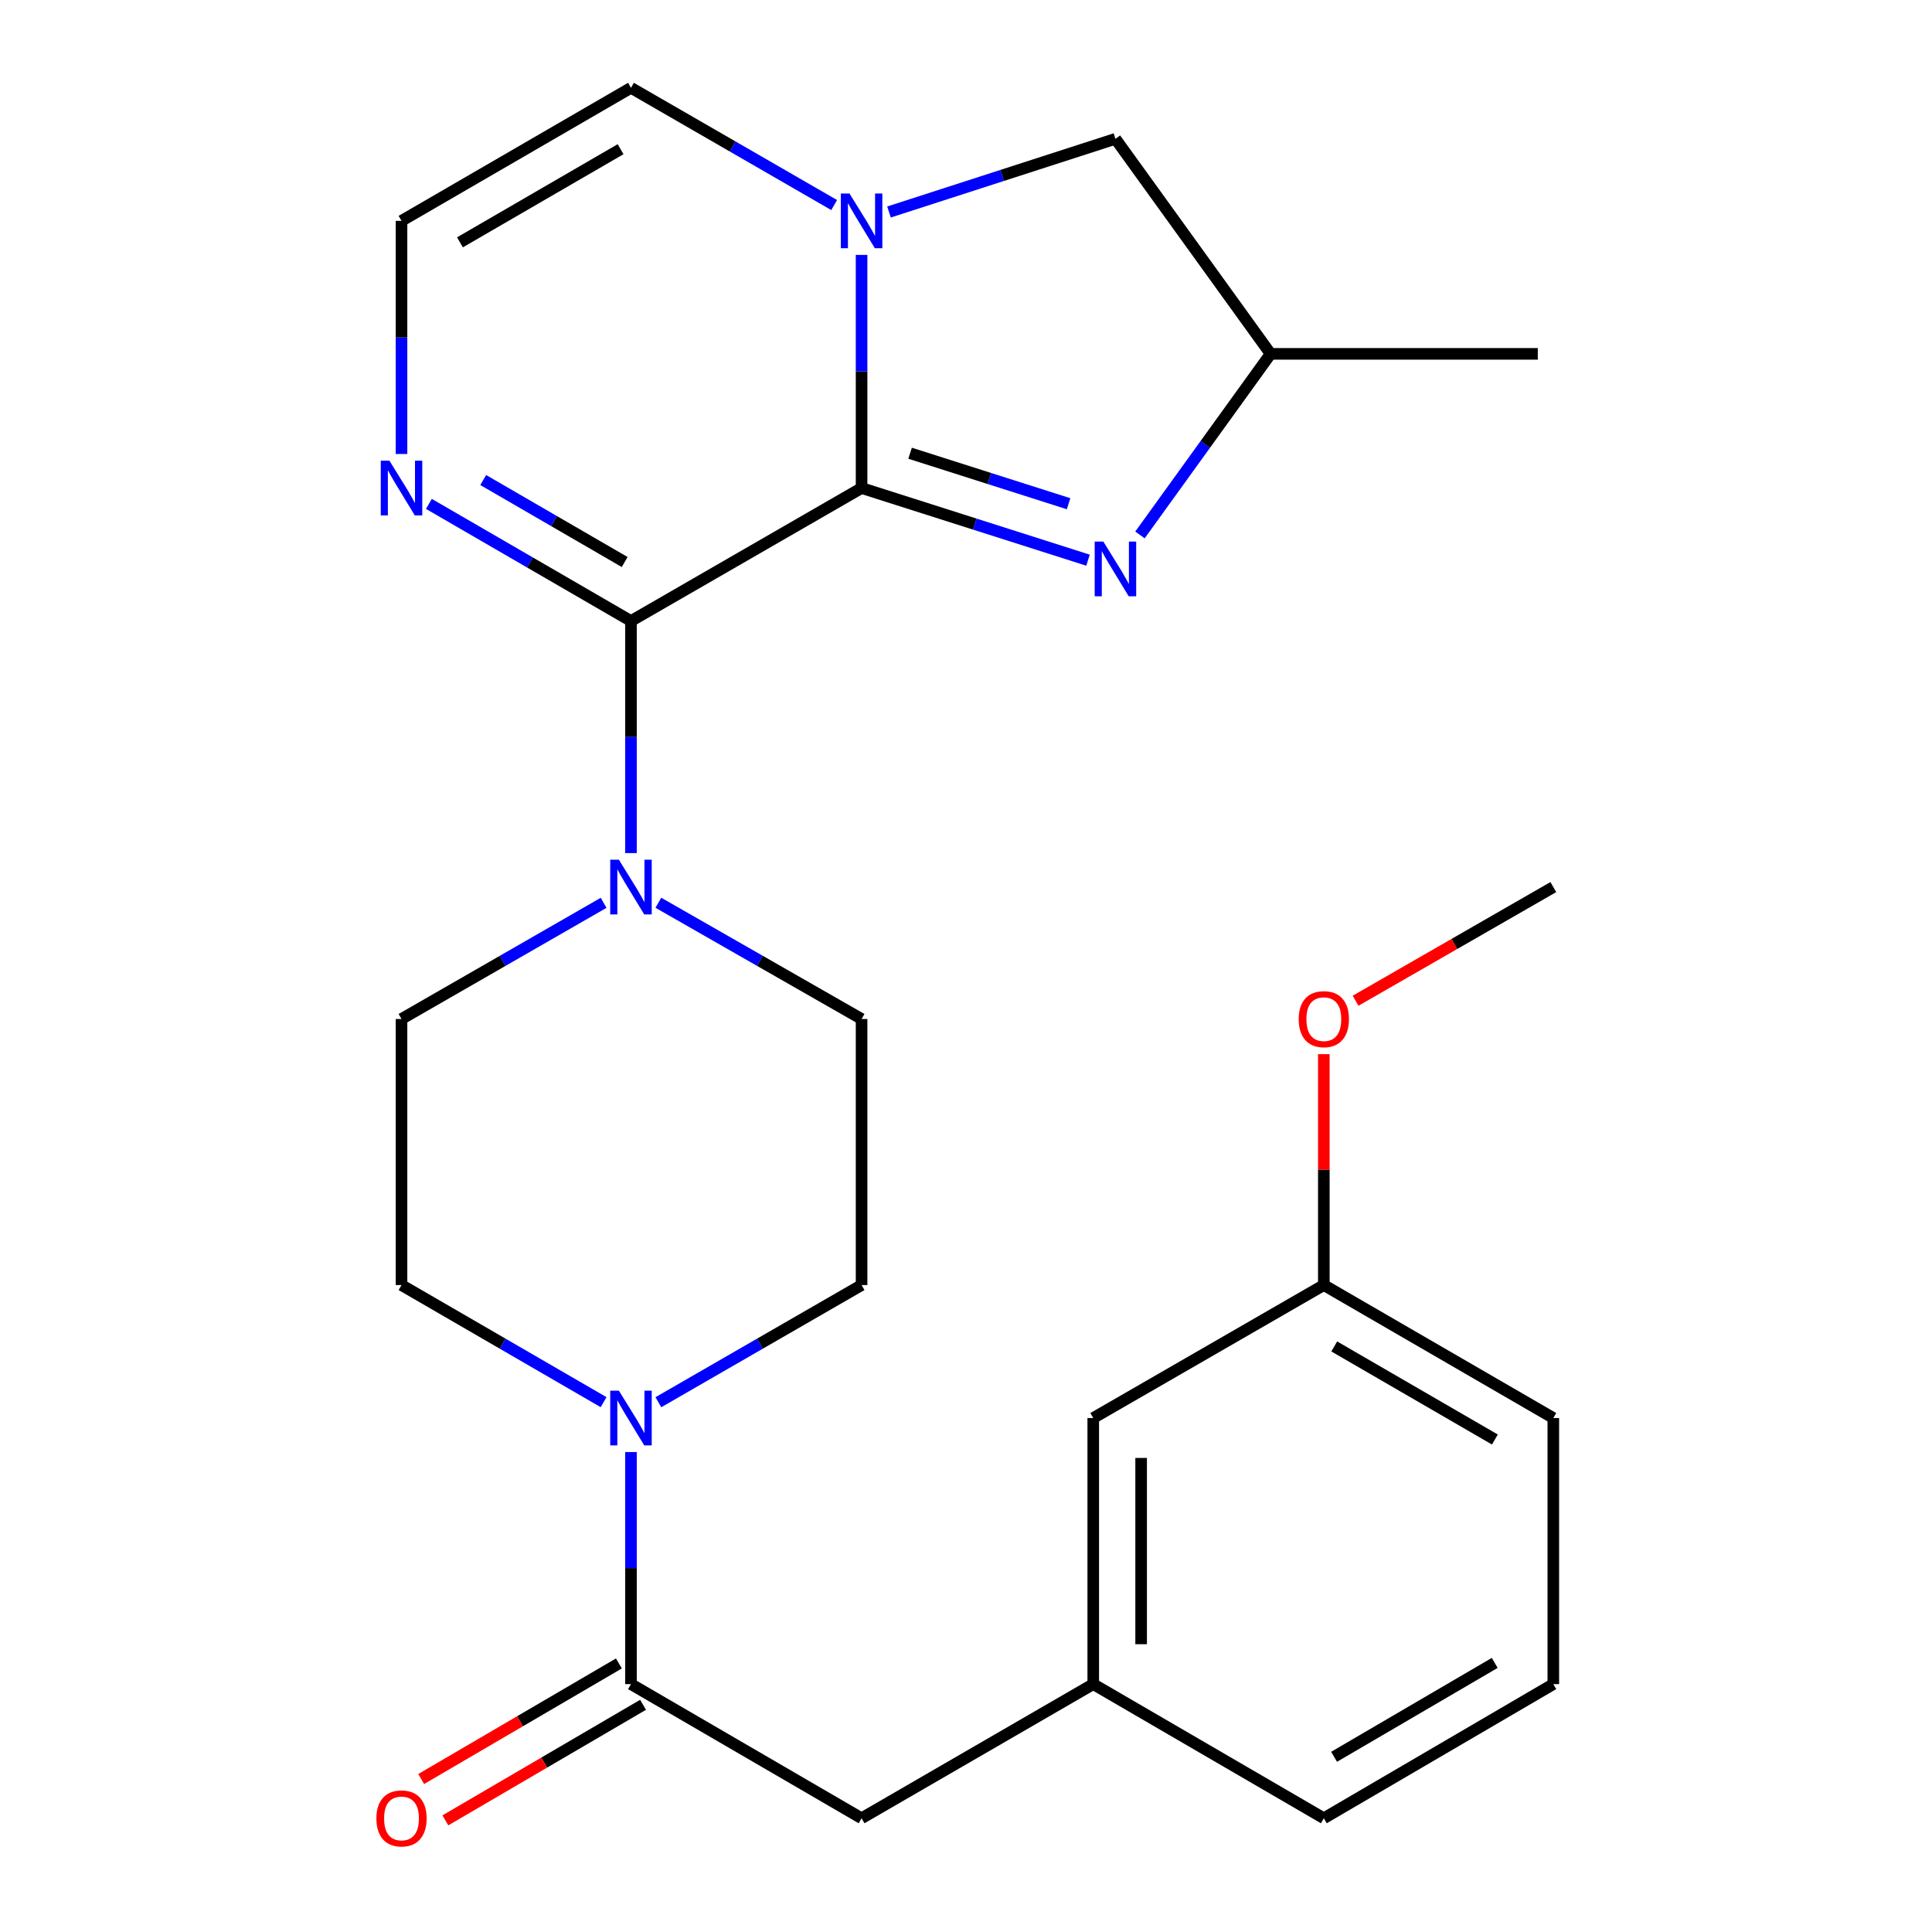 <?xml version='1.0' encoding='iso-8859-1'?>
<svg version='1.1' baseProfile='full'
              xmlns='http://www.w3.org/2000/svg'
                      xmlns:rdkit='http://www.rdkit.org/xml'
                      xmlns:xlink='http://www.w3.org/1999/xlink'
                  xml:space='preserve'
width='1000px' height='1000px' viewBox='0 0 1000 1000'>
<!-- END OF HEADER -->
<rect style='opacity:1.0;fill:#FFFFFF;stroke:none' width='1000' height='1000' x='0' y='0'> </rect>
<path class='bond-0' d='M 445.952,252.601 L 326.591,321.439' style='fill:none;fill-rule:evenodd;stroke:#000000;stroke-width:6px;stroke-linecap:butt;stroke-linejoin:miter;stroke-opacity:1' />
<path class='bond-1' d='M 445.952,252.601 L 445.952,192.269' style='fill:none;fill-rule:evenodd;stroke:#000000;stroke-width:6px;stroke-linecap:butt;stroke-linejoin:miter;stroke-opacity:1' />
<path class='bond-1' d='M 445.952,192.269 L 445.952,131.937' style='fill:none;fill-rule:evenodd;stroke:#0000FF;stroke-width:6px;stroke-linecap:butt;stroke-linejoin:miter;stroke-opacity:1' />
<path class='bond-2' d='M 445.952,252.601 L 504.556,271.278' style='fill:none;fill-rule:evenodd;stroke:#000000;stroke-width:6px;stroke-linecap:butt;stroke-linejoin:miter;stroke-opacity:1' />
<path class='bond-2' d='M 504.556,271.278 L 563.16,289.955' style='fill:none;fill-rule:evenodd;stroke:#0000FF;stroke-width:6px;stroke-linecap:butt;stroke-linejoin:miter;stroke-opacity:1' />
<path class='bond-2' d='M 471.06,234.588 L 512.083,247.662' style='fill:none;fill-rule:evenodd;stroke:#000000;stroke-width:6px;stroke-linecap:butt;stroke-linejoin:miter;stroke-opacity:1' />
<path class='bond-2' d='M 512.083,247.662 L 553.106,260.736' style='fill:none;fill-rule:evenodd;stroke:#0000FF;stroke-width:6px;stroke-linecap:butt;stroke-linejoin:miter;stroke-opacity:1' />
<path class='bond-3' d='M 326.591,321.439 L 326.591,381.496' style='fill:none;fill-rule:evenodd;stroke:#000000;stroke-width:6px;stroke-linecap:butt;stroke-linejoin:miter;stroke-opacity:1' />
<path class='bond-3' d='M 326.591,381.496 L 326.591,441.553' style='fill:none;fill-rule:evenodd;stroke:#0000FF;stroke-width:6px;stroke-linecap:butt;stroke-linejoin:miter;stroke-opacity:1' />
<path class='bond-6' d='M 326.591,321.439 L 274.292,291.127' style='fill:none;fill-rule:evenodd;stroke:#000000;stroke-width:6px;stroke-linecap:butt;stroke-linejoin:miter;stroke-opacity:1' />
<path class='bond-6' d='M 274.292,291.127 L 221.994,260.815' style='fill:none;fill-rule:evenodd;stroke:#0000FF;stroke-width:6px;stroke-linecap:butt;stroke-linejoin:miter;stroke-opacity:1' />
<path class='bond-6' d='M 323.331,290.9 L 286.722,269.682' style='fill:none;fill-rule:evenodd;stroke:#000000;stroke-width:6px;stroke-linecap:butt;stroke-linejoin:miter;stroke-opacity:1' />
<path class='bond-6' d='M 286.722,269.682 L 250.113,248.464' style='fill:none;fill-rule:evenodd;stroke:#0000FF;stroke-width:6px;stroke-linecap:butt;stroke-linejoin:miter;stroke-opacity:1' />
<path class='bond-8' d='M 431.767,106.136 L 379.179,75.795' style='fill:none;fill-rule:evenodd;stroke:#0000FF;stroke-width:6px;stroke-linecap:butt;stroke-linejoin:miter;stroke-opacity:1' />
<path class='bond-8' d='M 379.179,75.795 L 326.591,45.455' style='fill:none;fill-rule:evenodd;stroke:#000000;stroke-width:6px;stroke-linecap:butt;stroke-linejoin:miter;stroke-opacity:1' />
<path class='bond-9' d='M 460.144,109.733 L 518.746,90.793' style='fill:none;fill-rule:evenodd;stroke:#0000FF;stroke-width:6px;stroke-linecap:butt;stroke-linejoin:miter;stroke-opacity:1' />
<path class='bond-9' d='M 518.746,90.793 L 577.348,71.852' style='fill:none;fill-rule:evenodd;stroke:#000000;stroke-width:6px;stroke-linecap:butt;stroke-linejoin:miter;stroke-opacity:1' />
<path class='bond-10' d='M 590.041,276.885 L 623.856,230.021' style='fill:none;fill-rule:evenodd;stroke:#0000FF;stroke-width:6px;stroke-linecap:butt;stroke-linejoin:miter;stroke-opacity:1' />
<path class='bond-10' d='M 623.856,230.021 L 657.67,183.158' style='fill:none;fill-rule:evenodd;stroke:#000000;stroke-width:6px;stroke-linecap:butt;stroke-linejoin:miter;stroke-opacity:1' />
<path class='bond-12' d='M 340.769,467.265 L 393.36,497.347' style='fill:none;fill-rule:evenodd;stroke:#0000FF;stroke-width:6px;stroke-linecap:butt;stroke-linejoin:miter;stroke-opacity:1' />
<path class='bond-12' d='M 393.36,497.347 L 445.952,527.429' style='fill:none;fill-rule:evenodd;stroke:#000000;stroke-width:6px;stroke-linecap:butt;stroke-linejoin:miter;stroke-opacity:1' />
<path class='bond-13' d='M 312.426,467.298 L 260.124,497.364' style='fill:none;fill-rule:evenodd;stroke:#0000FF;stroke-width:6px;stroke-linecap:butt;stroke-linejoin:miter;stroke-opacity:1' />
<path class='bond-13' d='M 260.124,497.364 L 207.822,527.429' style='fill:none;fill-rule:evenodd;stroke:#000000;stroke-width:6px;stroke-linecap:butt;stroke-linejoin:miter;stroke-opacity:1' />
<path class='bond-4' d='M 312.419,725.758 L 260.121,695.452' style='fill:none;fill-rule:evenodd;stroke:#0000FF;stroke-width:6px;stroke-linecap:butt;stroke-linejoin:miter;stroke-opacity:1' />
<path class='bond-4' d='M 260.121,695.452 L 207.822,665.146' style='fill:none;fill-rule:evenodd;stroke:#000000;stroke-width:6px;stroke-linecap:butt;stroke-linejoin:miter;stroke-opacity:1' />
<path class='bond-5' d='M 326.591,751.573 L 326.591,811.637' style='fill:none;fill-rule:evenodd;stroke:#0000FF;stroke-width:6px;stroke-linecap:butt;stroke-linejoin:miter;stroke-opacity:1' />
<path class='bond-5' d='M 326.591,811.637 L 326.591,871.7' style='fill:none;fill-rule:evenodd;stroke:#000000;stroke-width:6px;stroke-linecap:butt;stroke-linejoin:miter;stroke-opacity:1' />
<path class='bond-28' d='M 340.775,725.791 L 393.364,695.468' style='fill:none;fill-rule:evenodd;stroke:#0000FF;stroke-width:6px;stroke-linecap:butt;stroke-linejoin:miter;stroke-opacity:1' />
<path class='bond-28' d='M 393.364,695.468 L 445.952,665.146' style='fill:none;fill-rule:evenodd;stroke:#000000;stroke-width:6px;stroke-linecap:butt;stroke-linejoin:miter;stroke-opacity:1' />
<path class='bond-11' d='M 326.591,871.7 L 445.952,941.13' style='fill:none;fill-rule:evenodd;stroke:#000000;stroke-width:6px;stroke-linecap:butt;stroke-linejoin:miter;stroke-opacity:1' />
<path class='bond-16' d='M 320.336,861.001 L 269.172,890.911' style='fill:none;fill-rule:evenodd;stroke:#000000;stroke-width:6px;stroke-linecap:butt;stroke-linejoin:miter;stroke-opacity:1' />
<path class='bond-16' d='M 269.172,890.911 L 218.007,920.821' style='fill:none;fill-rule:evenodd;stroke:#FF0000;stroke-width:6px;stroke-linecap:butt;stroke-linejoin:miter;stroke-opacity:1' />
<path class='bond-16' d='M 332.845,882.4 L 281.681,912.309' style='fill:none;fill-rule:evenodd;stroke:#000000;stroke-width:6px;stroke-linecap:butt;stroke-linejoin:miter;stroke-opacity:1' />
<path class='bond-16' d='M 281.681,912.309 L 230.516,942.219' style='fill:none;fill-rule:evenodd;stroke:#FF0000;stroke-width:6px;stroke-linecap:butt;stroke-linejoin:miter;stroke-opacity:1' />
<path class='bond-27' d='M 207.822,234.984 L 207.822,174.652' style='fill:none;fill-rule:evenodd;stroke:#0000FF;stroke-width:6px;stroke-linecap:butt;stroke-linejoin:miter;stroke-opacity:1' />
<path class='bond-27' d='M 207.822,174.652 L 207.822,114.32' style='fill:none;fill-rule:evenodd;stroke:#000000;stroke-width:6px;stroke-linecap:butt;stroke-linejoin:miter;stroke-opacity:1' />
<path class='bond-7' d='M 207.822,114.32 L 326.591,45.455' style='fill:none;fill-rule:evenodd;stroke:#000000;stroke-width:6px;stroke-linecap:butt;stroke-linejoin:miter;stroke-opacity:1' />
<path class='bond-7' d='M 238.07,125.433 L 321.209,77.227' style='fill:none;fill-rule:evenodd;stroke:#000000;stroke-width:6px;stroke-linecap:butt;stroke-linejoin:miter;stroke-opacity:1' />
<path class='bond-26' d='M 577.348,71.852 L 657.67,183.158' style='fill:none;fill-rule:evenodd;stroke:#000000;stroke-width:6px;stroke-linecap:butt;stroke-linejoin:miter;stroke-opacity:1' />
<path class='bond-23' d='M 657.67,183.158 L 795.965,183.158' style='fill:none;fill-rule:evenodd;stroke:#000000;stroke-width:6px;stroke-linecap:butt;stroke-linejoin:miter;stroke-opacity:1' />
<path class='bond-17' d='M 445.952,941.13 L 565.864,871.7' style='fill:none;fill-rule:evenodd;stroke:#000000;stroke-width:6px;stroke-linecap:butt;stroke-linejoin:miter;stroke-opacity:1' />
<path class='bond-14' d='M 445.952,527.429 L 445.952,665.146' style='fill:none;fill-rule:evenodd;stroke:#000000;stroke-width:6px;stroke-linecap:butt;stroke-linejoin:miter;stroke-opacity:1' />
<path class='bond-15' d='M 207.822,527.429 L 207.822,665.146' style='fill:none;fill-rule:evenodd;stroke:#000000;stroke-width:6px;stroke-linecap:butt;stroke-linejoin:miter;stroke-opacity:1' />
<path class='bond-18' d='M 565.864,871.7 L 565.864,733.97' style='fill:none;fill-rule:evenodd;stroke:#000000;stroke-width:6px;stroke-linecap:butt;stroke-linejoin:miter;stroke-opacity:1' />
<path class='bond-18' d='M 590.65,851.041 L 590.65,754.629' style='fill:none;fill-rule:evenodd;stroke:#000000;stroke-width:6px;stroke-linecap:butt;stroke-linejoin:miter;stroke-opacity:1' />
<path class='bond-22' d='M 565.864,871.7 L 685.211,941.13' style='fill:none;fill-rule:evenodd;stroke:#000000;stroke-width:6px;stroke-linecap:butt;stroke-linejoin:miter;stroke-opacity:1' />
<path class='bond-19' d='M 565.864,733.97 L 685.211,665.146' style='fill:none;fill-rule:evenodd;stroke:#000000;stroke-width:6px;stroke-linecap:butt;stroke-linejoin:miter;stroke-opacity:1' />
<path class='bond-20' d='M 685.211,665.146 L 685.211,605.389' style='fill:none;fill-rule:evenodd;stroke:#000000;stroke-width:6px;stroke-linecap:butt;stroke-linejoin:miter;stroke-opacity:1' />
<path class='bond-20' d='M 685.211,605.389 L 685.211,545.632' style='fill:none;fill-rule:evenodd;stroke:#FF0000;stroke-width:6px;stroke-linecap:butt;stroke-linejoin:miter;stroke-opacity:1' />
<path class='bond-29' d='M 685.211,665.146 L 803.994,733.97' style='fill:none;fill-rule:evenodd;stroke:#000000;stroke-width:6px;stroke-linecap:butt;stroke-linejoin:miter;stroke-opacity:1' />
<path class='bond-29' d='M 690.602,696.916 L 773.75,745.093' style='fill:none;fill-rule:evenodd;stroke:#000000;stroke-width:6px;stroke-linecap:butt;stroke-linejoin:miter;stroke-opacity:1' />
<path class='bond-25' d='M 701.636,517.988 L 752.815,488.572' style='fill:none;fill-rule:evenodd;stroke:#FF0000;stroke-width:6px;stroke-linecap:butt;stroke-linejoin:miter;stroke-opacity:1' />
<path class='bond-25' d='M 752.815,488.572 L 803.994,459.156' style='fill:none;fill-rule:evenodd;stroke:#000000;stroke-width:6px;stroke-linecap:butt;stroke-linejoin:miter;stroke-opacity:1' />
<path class='bond-21' d='M 803.994,871.7 L 685.211,941.13' style='fill:none;fill-rule:evenodd;stroke:#000000;stroke-width:6px;stroke-linecap:butt;stroke-linejoin:miter;stroke-opacity:1' />
<path class='bond-21' d='M 773.668,860.716 L 690.52,909.317' style='fill:none;fill-rule:evenodd;stroke:#000000;stroke-width:6px;stroke-linecap:butt;stroke-linejoin:miter;stroke-opacity:1' />
<path class='bond-24' d='M 803.994,871.7 L 803.994,733.97' style='fill:none;fill-rule:evenodd;stroke:#000000;stroke-width:6px;stroke-linecap:butt;stroke-linejoin:miter;stroke-opacity:1' />
<path  class='atom-2' d='M 439.692 100.16
L 448.972 115.16
Q 449.892 116.64, 451.372 119.32
Q 452.852 122, 452.932 122.16
L 452.932 100.16
L 456.692 100.16
L 456.692 128.48
L 452.812 128.48
L 442.852 112.08
Q 441.692 110.16, 440.452 107.96
Q 439.252 105.76, 438.892 105.08
L 438.892 128.48
L 435.212 128.48
L 435.212 100.16
L 439.692 100.16
' fill='#0000FF'/>
<path  class='atom-3' d='M 571.088 280.317
L 580.368 295.317
Q 581.288 296.797, 582.768 299.477
Q 584.248 302.157, 584.328 302.317
L 584.328 280.317
L 588.088 280.317
L 588.088 308.637
L 584.208 308.637
L 574.248 292.237
Q 573.088 290.317, 571.848 288.117
Q 570.648 285.917, 570.288 285.237
L 570.288 308.637
L 566.608 308.637
L 566.608 280.317
L 571.088 280.317
' fill='#0000FF'/>
<path  class='atom-4' d='M 320.331 444.996
L 329.611 459.996
Q 330.531 461.476, 332.011 464.156
Q 333.491 466.836, 333.571 466.996
L 333.571 444.996
L 337.331 444.996
L 337.331 473.316
L 333.451 473.316
L 323.491 456.916
Q 322.331 454.996, 321.091 452.796
Q 319.891 450.596, 319.531 449.916
L 319.531 473.316
L 315.851 473.316
L 315.851 444.996
L 320.331 444.996
' fill='#0000FF'/>
<path  class='atom-5' d='M 320.331 719.81
L 329.611 734.81
Q 330.531 736.29, 332.011 738.97
Q 333.491 741.65, 333.571 741.81
L 333.571 719.81
L 337.331 719.81
L 337.331 748.13
L 333.451 748.13
L 323.491 731.73
Q 322.331 729.81, 321.091 727.61
Q 319.891 725.41, 319.531 724.73
L 319.531 748.13
L 315.851 748.13
L 315.851 719.81
L 320.331 719.81
' fill='#0000FF'/>
<path  class='atom-7' d='M 201.562 238.441
L 210.842 253.441
Q 211.762 254.921, 213.242 257.601
Q 214.722 260.281, 214.802 260.441
L 214.802 238.441
L 218.562 238.441
L 218.562 266.761
L 214.682 266.761
L 204.722 250.361
Q 203.562 248.441, 202.322 246.241
Q 201.122 244.041, 200.762 243.361
L 200.762 266.761
L 197.082 266.761
L 197.082 238.441
L 201.562 238.441
' fill='#0000FF'/>
<path  class='atom-17' d='M 194.822 941.21
Q 194.822 934.41, 198.182 930.61
Q 201.542 926.81, 207.822 926.81
Q 214.102 926.81, 217.462 930.61
Q 220.822 934.41, 220.822 941.21
Q 220.822 948.09, 217.422 952.01
Q 214.022 955.89, 207.822 955.89
Q 201.582 955.89, 198.182 952.01
Q 194.822 948.13, 194.822 941.21
M 207.822 952.69
Q 212.142 952.69, 214.462 949.81
Q 216.822 946.89, 216.822 941.21
Q 216.822 935.65, 214.462 932.85
Q 212.142 930.01, 207.822 930.01
Q 203.502 930.01, 201.142 932.81
Q 198.822 935.61, 198.822 941.21
Q 198.822 946.93, 201.142 949.81
Q 203.502 952.69, 207.822 952.69
' fill='#FF0000'/>
<path  class='atom-21' d='M 672.211 527.509
Q 672.211 520.709, 675.571 516.909
Q 678.931 513.109, 685.211 513.109
Q 691.491 513.109, 694.851 516.909
Q 698.211 520.709, 698.211 527.509
Q 698.211 534.389, 694.811 538.309
Q 691.411 542.189, 685.211 542.189
Q 678.971 542.189, 675.571 538.309
Q 672.211 534.429, 672.211 527.509
M 685.211 538.989
Q 689.531 538.989, 691.851 536.109
Q 694.211 533.189, 694.211 527.509
Q 694.211 521.949, 691.851 519.149
Q 689.531 516.309, 685.211 516.309
Q 680.891 516.309, 678.531 519.109
Q 676.211 521.909, 676.211 527.509
Q 676.211 533.229, 678.531 536.109
Q 680.891 538.989, 685.211 538.989
' fill='#FF0000'/>
</svg>
